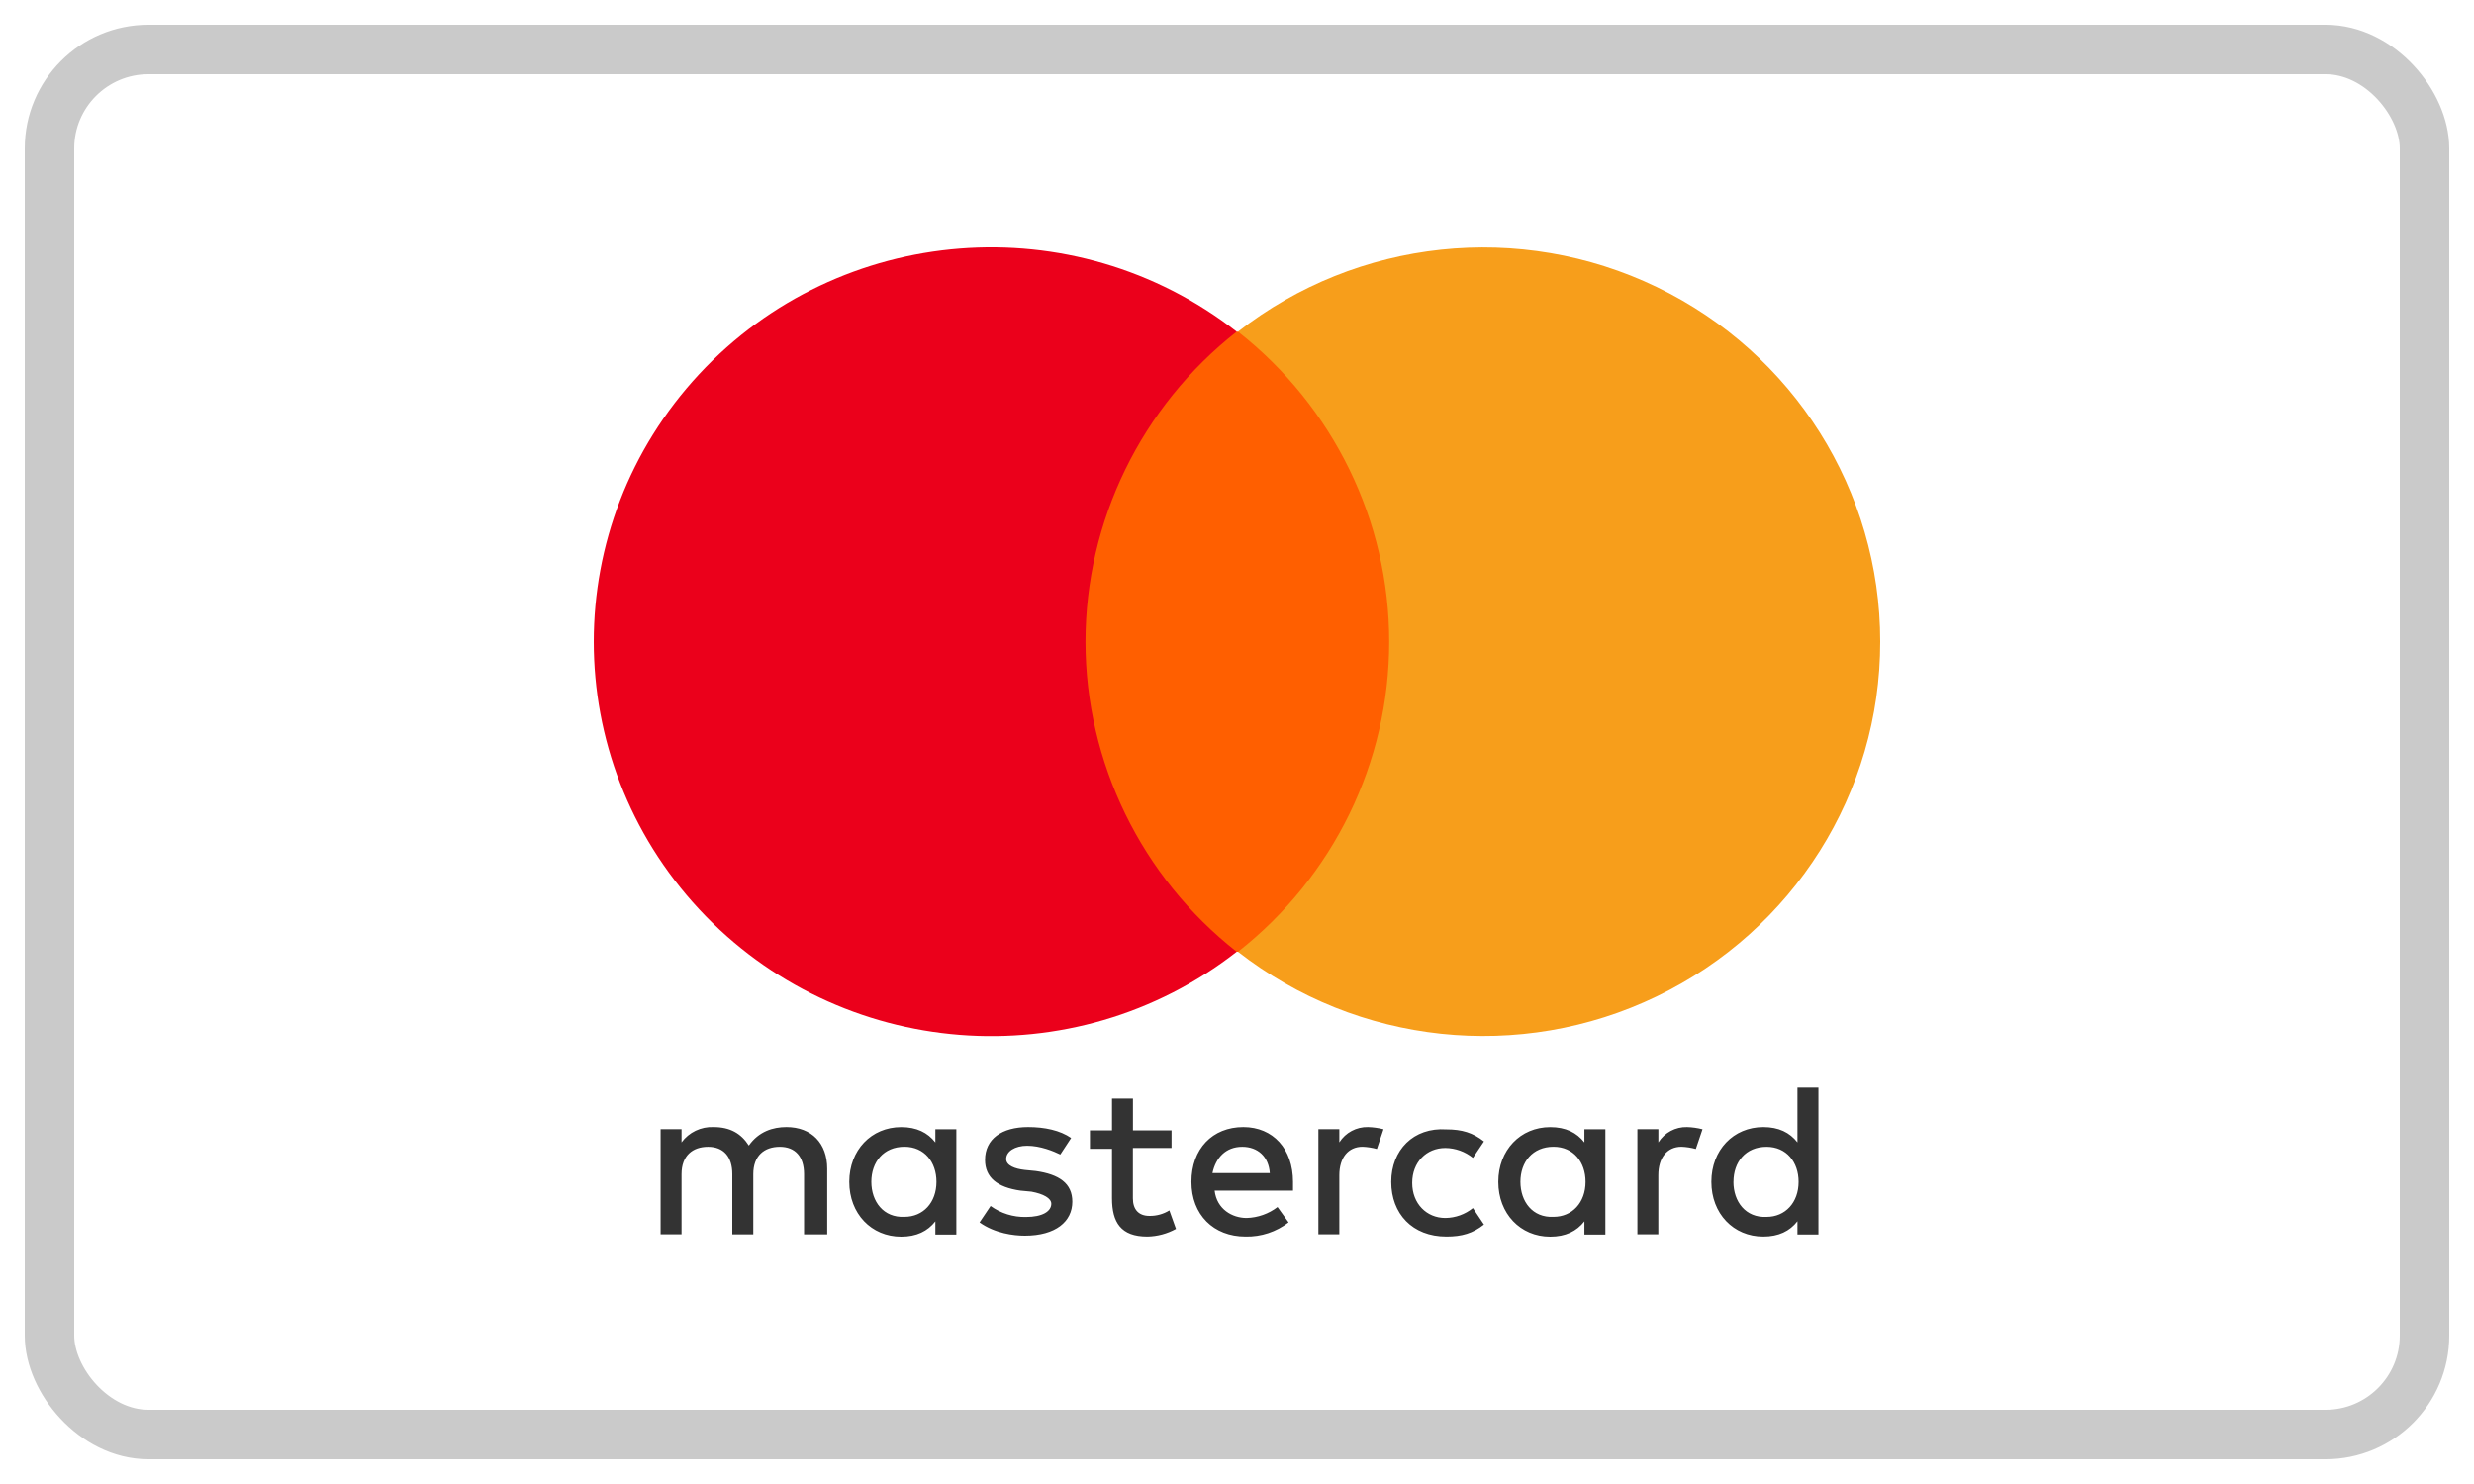 <svg width="50" height="30" viewBox="0 0 50 30" fill="none" xmlns="http://www.w3.org/2000/svg">
<rect x="1" y="1" width="48" height="28" rx="2" stroke="#CACACA"/>
<path fill-rule="evenodd" clip-rule="evenodd" d="M36.751 23.891V21.986H36.327V23.094C36.171 22.894 35.95 22.784 35.636 22.784C35.033 22.784 34.587 23.249 34.587 23.891C34.587 24.533 35.033 24.998 35.636 24.998C35.948 24.998 36.171 24.888 36.327 24.688V24.956H36.751V23.891ZM22.897 22.85H23.678L23.677 22.852V23.207H22.896V24.225C22.896 24.446 23.008 24.58 23.231 24.58C23.373 24.582 23.512 24.544 23.633 24.469L23.767 24.843C23.589 24.941 23.391 24.994 23.188 24.998C22.652 24.998 22.474 24.71 22.474 24.223V23.224H22.028V22.85H22.474V22.208H22.897V22.85ZM16.718 23.625V24.954H16.25V23.736C16.25 23.382 16.072 23.183 15.76 23.183C15.447 23.183 15.224 23.362 15.224 23.736V24.954H14.8V23.736C14.8 23.382 14.622 23.183 14.31 23.183C13.998 23.183 13.774 23.362 13.774 23.736V24.952H13.351V22.826H13.774V23.094C13.924 22.889 14.167 22.773 14.421 22.784C14.757 22.784 14.978 22.914 15.134 23.158C15.335 22.872 15.623 22.784 15.893 22.784C16.406 22.784 16.718 23.116 16.718 23.625ZM27.648 22.784C27.414 22.778 27.193 22.896 27.068 23.094V22.826H26.645V24.952H27.068V23.758C27.068 23.404 27.247 23.182 27.537 23.182C27.635 23.186 27.732 23.201 27.827 23.227L27.961 22.828C27.859 22.802 27.754 22.787 27.648 22.784ZM20.778 22.784C21.113 22.784 21.425 22.85 21.648 23.005L21.429 23.339C21.294 23.273 21.028 23.162 20.759 23.162C20.514 23.162 20.335 23.274 20.335 23.43C20.335 23.562 20.511 23.629 20.712 23.651L20.935 23.673C21.402 23.74 21.672 23.919 21.672 24.293C21.672 24.692 21.337 24.98 20.712 24.98C20.488 24.98 20.109 24.934 19.797 24.712L20.02 24.38C20.227 24.529 20.477 24.607 20.733 24.602C21.068 24.602 21.247 24.489 21.247 24.334C21.247 24.224 21.09 24.135 20.845 24.09L20.622 24.069C20.154 24.002 19.908 23.803 19.908 23.448C19.908 23.027 20.243 22.784 20.778 22.784ZM28.117 23.892C28.118 24.533 28.541 24.998 29.233 24.998C29.545 24.998 29.768 24.932 29.991 24.755L29.768 24.422C29.61 24.549 29.414 24.62 29.21 24.622C28.833 24.622 28.541 24.334 28.541 23.913C28.541 23.493 28.83 23.207 29.21 23.207C29.414 23.209 29.61 23.28 29.768 23.407L29.991 23.075C29.768 22.898 29.545 22.831 29.233 22.831C28.564 22.786 28.118 23.251 28.117 23.892ZM24.079 23.891C24.079 23.226 24.503 22.784 25.128 22.784V22.784C25.73 22.784 26.132 23.227 26.132 23.892V24.069H24.548C24.592 24.445 24.904 24.622 25.194 24.622C25.421 24.616 25.64 24.538 25.819 24.401L26.042 24.711C25.794 24.903 25.487 25.005 25.172 24.998C24.525 24.998 24.079 24.556 24.079 23.891ZM25.106 23.183C25.419 23.183 25.641 23.382 25.663 23.715H24.504C24.571 23.404 24.773 23.183 25.106 23.183ZM19.328 22.828V23.891V24.957H18.904V24.69C18.748 24.889 18.525 25 18.213 25C17.61 25 17.164 24.535 17.164 23.892C17.164 23.25 17.61 22.785 18.213 22.785C18.527 22.785 18.748 22.896 18.904 23.095V22.828H19.328ZM17.61 23.891C17.61 23.492 17.856 23.182 18.28 23.182C18.682 23.182 18.926 23.492 18.926 23.891C18.926 24.312 18.657 24.599 18.28 24.599C17.856 24.621 17.61 24.289 17.61 23.891ZM33.516 23.094C33.641 22.896 33.861 22.778 34.096 22.784H34.095C34.201 22.787 34.305 22.802 34.408 22.828L34.273 23.227C34.179 23.201 34.082 23.186 33.984 23.182C33.693 23.182 33.515 23.404 33.515 23.758V24.952H33.092V22.826H33.516V23.094ZM32.445 23.891V22.828H32.021V23.095C31.865 22.896 31.644 22.785 31.33 22.785C30.728 22.785 30.281 23.25 30.281 23.892C30.281 24.535 30.727 25 31.33 25C31.642 25 31.865 24.889 32.021 24.69V24.957H32.445V23.891ZM31.397 23.182C30.973 23.182 30.728 23.492 30.728 23.891C30.728 24.289 30.973 24.621 31.397 24.599C31.774 24.599 32.044 24.312 32.044 23.891C32.044 23.492 31.799 23.182 31.397 23.182ZM35.703 23.183C35.279 23.183 35.034 23.492 35.034 23.891H35.033C35.033 24.29 35.279 24.622 35.703 24.6C36.08 24.6 36.35 24.312 36.35 23.891C36.35 23.493 36.105 23.183 35.703 23.183Z" fill="#333333"/>
<rect x="21.157" y="6.705" width="7.741" height="12.535" fill="#FF5F00"/>
<path d="M21.938 12.973C21.939 10.53 23.064 8.221 24.994 6.705C21.702 4.135 16.973 4.509 14.131 7.563C11.29 10.618 11.29 15.328 14.131 18.382C16.973 21.436 21.702 21.81 24.994 19.24C23.064 17.724 21.939 15.416 21.938 12.973Z" fill="#EB001B"/>
<path d="M38 12.973C38.002 16.023 36.249 18.807 33.486 20.141C30.723 21.475 27.435 21.125 25.02 19.24C26.95 17.724 28.076 15.416 28.076 12.973C28.076 10.53 26.95 8.221 25.02 6.705C27.435 4.82 30.723 4.47 33.486 5.804C36.249 7.139 38.002 9.922 38 12.973Z" fill="#F79E1B"/>
</svg>
